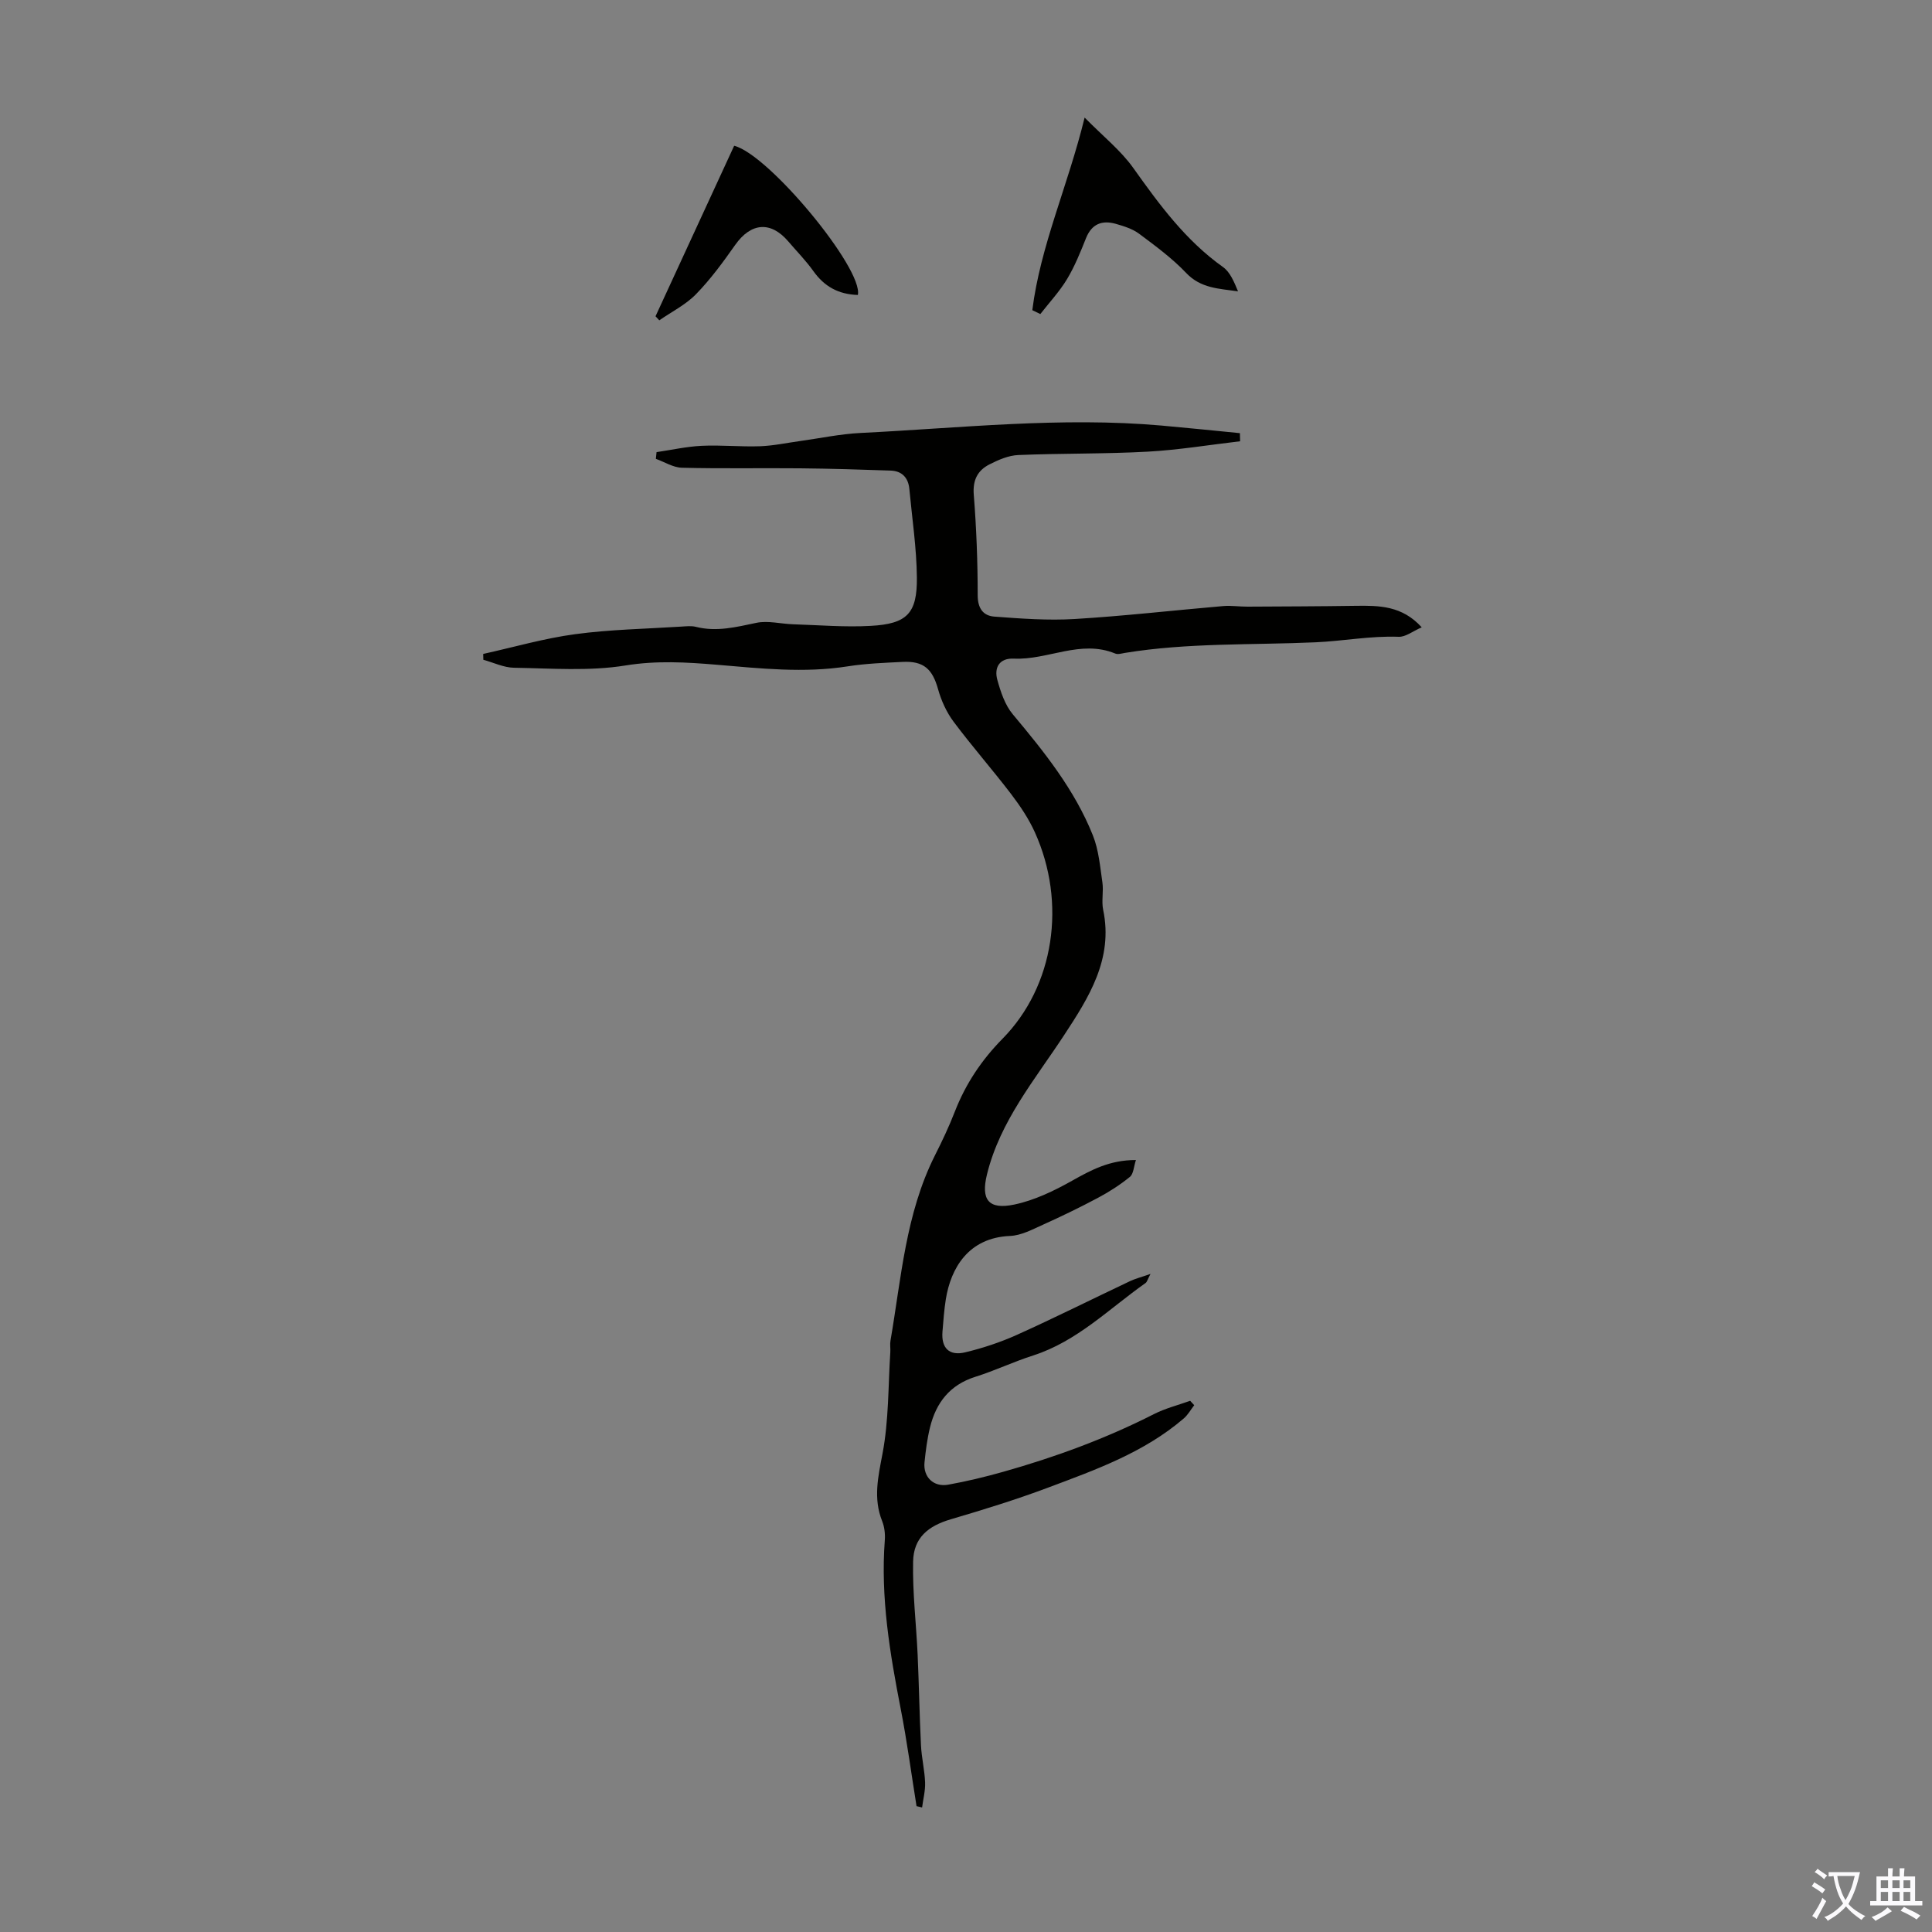 <svg enable-background="new 0 0 400 400" viewBox="0 0 400 400" xmlns="http://www.w3.org/2000/svg"><rect x="0" y="0" width="400" height="400" fill="#808080" stroke="none"/><g fill="#010100"><path d="m189.76 373.95c-1.08-6.7-1.97-13.44-3.27-20.1-2.25-11.56-4.2-23.12-3.3-34.97.1-1.3-.07-2.75-.55-3.95-1.88-4.73-.83-9.18.08-14 1.3-6.85 1.16-13.97 1.61-20.98.05-.78-.1-1.59.03-2.35 2.24-12.98 3.13-26.29 9.2-38.37 1.51-2.99 2.95-6.04 4.16-9.16 2.23-5.71 5.52-10.62 9.83-15 10.75-10.91 13.3-28.16 6.71-42.75-1.27-2.81-3.04-5.45-4.92-7.92-3.87-5.07-8.09-9.87-11.91-14.98-1.47-1.97-2.56-4.38-3.22-6.75-1.16-4.15-2.97-5.85-7.33-5.63-3.8.19-7.62.33-11.37.92-9.07 1.43-18.07.43-27.09-.33-6.31-.53-12.48-.9-18.93.15-7.52 1.22-15.36.59-23.06.47-2.13-.03-4.24-1.07-6.36-1.65-.01-.4-.02-.8-.03-1.21 6.34-1.4 12.63-3.23 19.04-4.09 7.27-.98 14.65-1.1 21.99-1.57 1-.06 2.06-.19 3 .05 4.3 1.09 8.36.04 12.54-.83 2.4-.5 5.05.22 7.59.3 5.36.17 10.74.63 16.08.33 7.51-.42 9.62-2.56 9.55-10.01-.06-6.12-.99-12.23-1.56-18.34-.22-2.33-1.53-3.72-3.87-3.8-6.25-.22-12.5-.41-18.75-.47-8.16-.08-16.32.09-24.48-.12-1.81-.05-3.59-1.2-5.38-1.84.05-.46.09-.93.14-1.39 3.12-.46 6.23-1.16 9.36-1.31 4.01-.19 8.06.23 12.07.09 2.75-.1 5.49-.69 8.24-1.07 4.19-.58 8.36-1.47 12.56-1.68 20.76-1.02 41.5-3.37 62.34-1.53 5.41.48 10.81 1.04 16.21 1.57.01.56.03 1.12.04 1.68-6.37.74-12.72 1.8-19.11 2.15-8.92.49-17.88.33-26.81.7-2.02.08-4.11.99-5.96 1.93-2.46 1.25-3.51 3.24-3.26 6.31.55 6.91.81 13.86.81 20.79 0 2.72 1.14 4.24 3.42 4.42 5.54.42 11.13.83 16.66.5 10.27-.62 20.5-1.8 30.76-2.68 1.66-.14 3.35.13 5.02.12 7.47-.04 14.94-.06 22.41-.17 4.84-.07 9.6-.04 13.66 4.45-1.83.79-3.33 2.02-4.77 1.96-5.8-.22-11.5.89-17.2 1.14-13.17.59-26.4.06-39.49 2.2-.66.11-1.44.36-1.99.13-7.17-2.96-13.96 1.38-20.99 1.05-2.99-.14-4.13 1.84-3.42 4.41.69 2.49 1.58 5.19 3.2 7.12 6.49 7.75 12.8 15.6 16.58 25.07 1.21 3.03 1.49 6.46 1.97 9.73.27 1.87-.22 3.86.16 5.69 2.14 10.18-3.04 18.24-8.09 25.94-6.06 9.25-13.26 17.78-15.97 28.84-1.28 5.23.31 7.35 5.66 6.23 4.15-.87 8.2-2.82 11.94-4.92 3.95-2.22 7.79-4.31 13.24-4.3-.45 1.36-.49 2.87-1.25 3.49-2.04 1.66-4.3 3.11-6.63 4.35-3.72 1.98-7.52 3.82-11.36 5.55-2.2.99-4.52 2.24-6.83 2.33-8.62.36-12.26 6.68-13.29 13.12-.35 2.21-.51 4.45-.69 6.68-.28 3.38 1.36 5.1 4.73 4.29 3.66-.88 7.3-2.09 10.74-3.64 7.84-3.54 15.54-7.39 23.31-11.07 1.13-.54 2.38-.85 4.29-1.52-.62 1.17-.72 1.67-1.03 1.89-7.55 5.32-14.16 12.07-23.28 15-4.04 1.29-7.9 3.14-11.95 4.41-5.27 1.66-8.12 5.34-9.38 10.43-.59 2.38-.9 4.84-1.15 7.28-.31 3.02 1.86 5.17 4.89 4.63 3.84-.69 7.66-1.61 11.41-2.67 10.77-3.04 21.23-6.87 31.23-11.96 2.35-1.19 4.97-1.84 7.47-2.74.28.3.56.61.84.91-.71.92-1.3 2-2.16 2.74-8.23 7.07-18.29 10.65-28.22 14.37-6.56 2.46-13.29 4.53-20.01 6.51-4.73 1.39-7.71 3.84-7.81 8.75-.14 6.45.65 12.91.94 19.37.28 6.23.38 12.48.69 18.71.13 2.56.75 5.09.85 7.64.07 1.72-.4 3.46-.62 5.2-.35-.1-.75-.18-1.15-.27z"/><path d="m213.73 64.22c1.67-13.35 7.35-25.67 10.83-39.88 3.81 3.88 7.48 6.79 10.09 10.46 5.4 7.59 10.84 15 18.56 20.49 1.49 1.06 2.3 3.09 3.11 5.03-3.94-.57-7.7-.61-10.72-3.79-2.9-3.05-6.36-5.6-9.75-8.13-1.37-1.02-3.17-1.58-4.85-2.06-2.81-.79-4.95-.01-6.14 2.94-1.16 2.89-2.33 5.83-3.93 8.49-1.56 2.59-3.67 4.85-5.54 7.25-.55-.26-1.1-.53-1.66-.8z"/><path d="m177.61 61.07c-4.1-.13-6.98-1.81-9.21-4.94-1.55-2.18-3.45-4.1-5.19-6.14-3.64-4.27-7.74-3.9-10.99.71-2.5 3.55-5.09 7.1-8.11 10.2-2.14 2.2-5.05 3.64-7.61 5.42-.26-.28-.52-.56-.78-.84 5.43-11.78 10.87-23.56 16.28-35.3 7.17 1.78 26.76 25.48 25.61 30.89z"/></g><path d="m377.9 391.2c-.2.3-.4.5-.6.8-.7-.6-1.4-1-2.2-1.5.2-.3.4-.5.5-.8.6.4 1.4.8 2.3 1.5zm-1.8 6.1c-.2-.2-.5-.4-.9-.6.4-.6.8-1.2 1.2-1.9s.7-1.3.9-1.9c.3.3.5.5.8.7-.7 1.3-1.4 2.6-2 3.7zm2.2-9c-.3.3-.5.5-.6.8-.6-.6-1.3-1.1-2-1.5.3-.3.5-.5.6-.7.6.5 1.3.9 2 1.4zm.3.2v-.9h2 4.5c-.3 1.3-.6 2.5-1 3.6s-.9 2.1-1.4 3c.4.5 1 1 1.6 1.4s1.2.8 1.9 1.1c-.3.2-.5.4-.8.8-.4-.3-1-.7-1.6-1.2s-1.2-1.1-1.6-1.6c-.5.6-1.1 1.1-1.7 1.6s-1.4.9-2.1 1.4c-.1-.3-.3-.5-.7-.8.6-.2 1.2-.5 1.9-1s1.4-1.1 2-1.8c-.5-.8-.9-1.6-1.2-2.5s-.6-2-.8-3.2c-.4.1-.7.1-1 .1zm2.5 2.7c.3 1 .7 1.7 1 2.2.3-.5.6-1.1 1-2s.6-1.9.9-3h-3.2-.4c.1.9.3 1.8.7 2.8z" fill="#fbfafc"/><path d="m396.5 388.5v1.5 3.6h1.5v.9c-.4 0-1 0-1.7 0h-7.9c-.5 0-.9 0-1.2 0v-.9h1.3v-3.5c0-.7 0-1.2 0-1.6h2.4c0-.8 0-1.4 0-1.7h1c0 .3-.1.8-.1 1.7h1.5c0-.8 0-1.4 0-1.7h1c0 .3-.1.9-.1 1.7zm-8.2 9.2c-.2-.3-.5-.5-.8-.8.8-.3 1.4-.6 1.9-.9s1-.7 1.4-1.1c.3.3.6.5.9.8-1.6 1-2.8 1.6-3.4 2zm2.6-6.8v-1.6h-1.5v1.6zm0 2.7v-1.9h-1.5v1.9zm2.4-2.7v-1.6h-1.5v1.6zm0 2.7v-1.9h-1.5v1.9zm.2 2 .7-.8c.4.2.9.5 1.6.8s1.3.7 1.8 1c-.3.3-.5.5-.8.8-.4-.3-1.5-1-3.3-1.8zm2-4.7v-1.6h-1.4v1.6zm0 2.7v-1.9h-1.4v1.9z" fill="#fbfafc"/></svg>